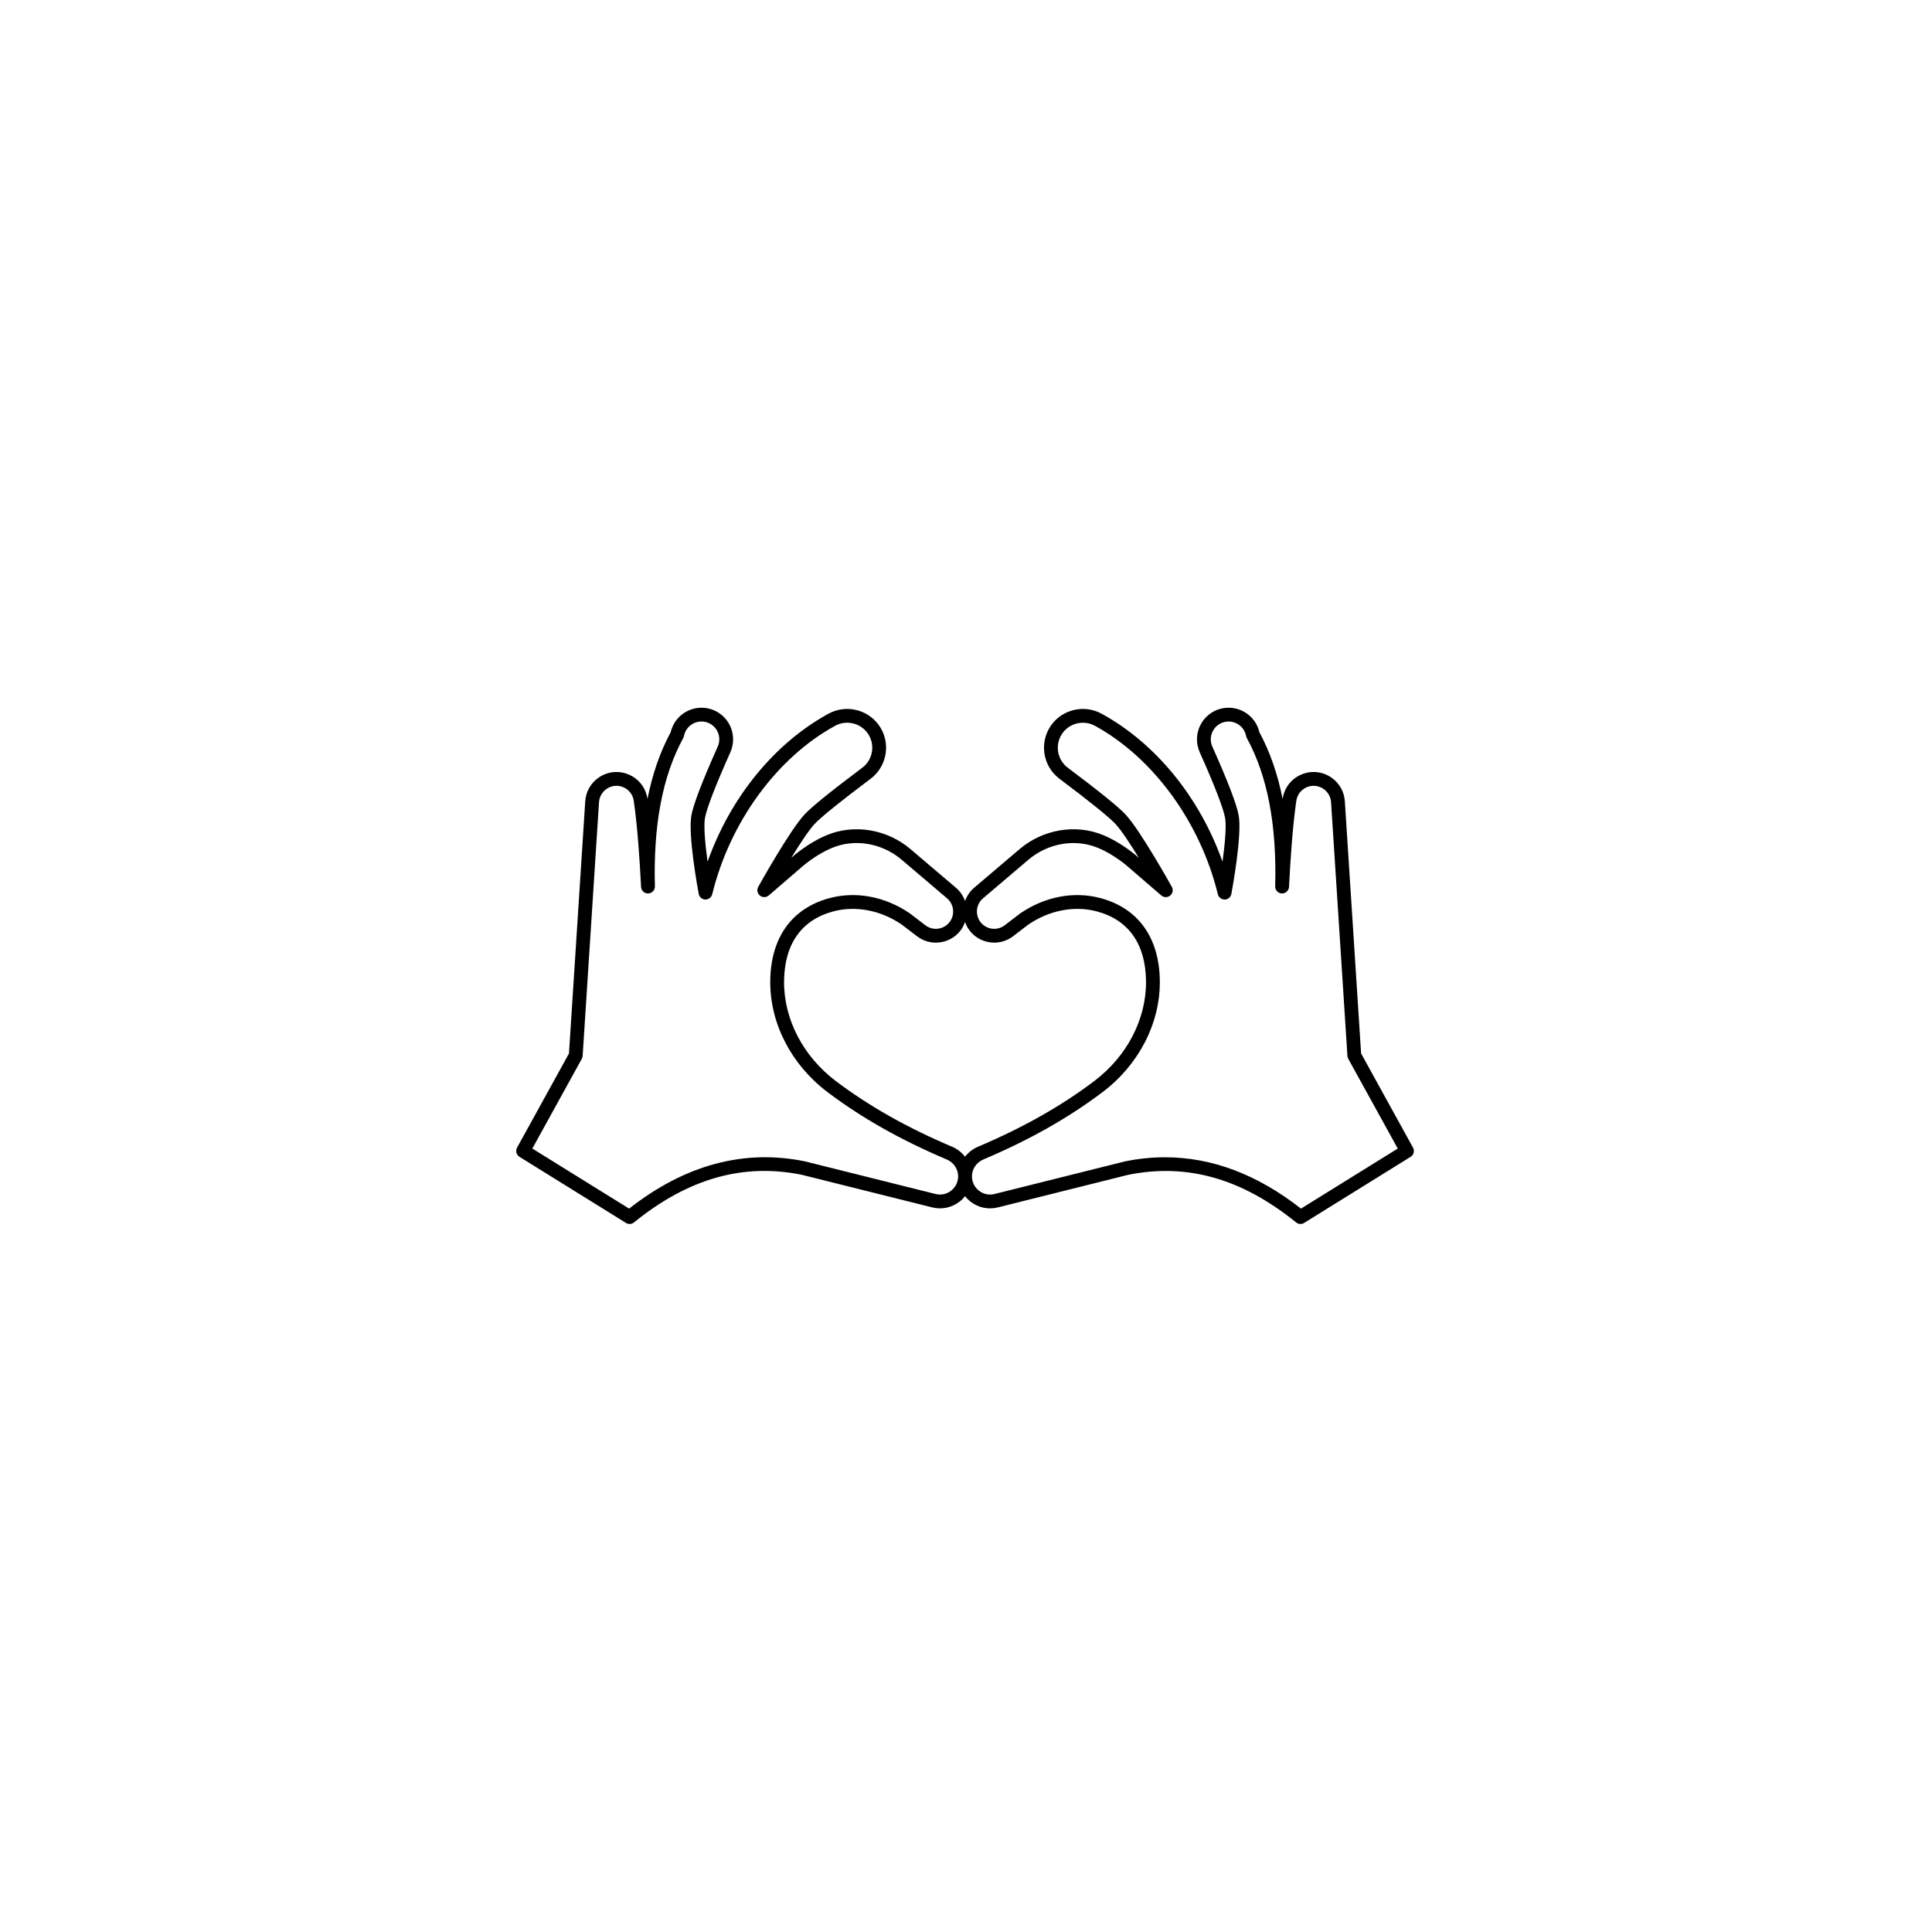 <svg xmlns="http://www.w3.org/2000/svg" width="500" height="500" viewBox="0 0 500 500"><g transform="translate(133.598,183.153)translate(116.151,66.801)rotate(0)translate(-116.151,-66.801) scale(1.787,1.787)" opacity="1"><defs class="defs"/><path transform="translate(-5,-32.617)" d="M127.359,82.694l-2.356,-36.523c-0.09,-1.4 -0.806,-2.657 -1.965,-3.449c-1.304,-0.89 -2.945,-1.043 -4.387,-0.405c-1.442,0.636 -2.437,1.948 -2.658,3.511c0,0.004 -0.001,0.008 -0.001,0.012c-0.714,-3.619 -1.831,-6.826 -3.361,-9.668c-0.271,-1.183 -1.009,-2.219 -2.042,-2.862c-1.078,-0.673 -2.403,-0.864 -3.626,-0.531c-1.292,0.353 -2.362,1.248 -2.935,2.458c-0.573,1.213 -0.588,2.61 -0.04,3.835c2.125,4.745 3.43,8.124 3.675,9.515c0.215,1.219 -0.042,3.882 -0.376,6.333c-3.301,-9.295 -9.641,-17.127 -17.517,-21.436c-2.466,-1.349 -5.578,-0.662 -7.244,1.598c-1.822,2.476 -1.308,5.986 1.148,7.825c4.313,3.235 7.193,5.559 8.107,6.541c0.856,0.922 2.173,2.933 3.391,4.919l-0.614,-0.53c-1.514,-1.21 -3.044,-2.142 -4.55,-2.769c-3.963,-1.649 -8.721,-0.851 -12.118,2.036l-6.585,5.598c-0.62,0.526 -1.049,1.193 -1.306,1.914c-0.257,-0.72 -0.687,-1.388 -1.306,-1.914l-6.585,-5.598c-3.397,-2.889 -8.153,-3.685 -12.119,-2.036c-1.503,0.626 -3.033,1.558 -4.576,2.792l-0.587,0.507c1.218,-1.986 2.534,-3.997 3.391,-4.919c0.914,-0.982 3.794,-3.306 8.107,-6.54c2.457,-1.841 2.972,-5.352 1.147,-7.826c-1.665,-2.26 -4.777,-2.946 -7.244,-1.598c-7.875,4.31 -14.215,12.14 -17.516,21.435c-0.334,-2.451 -0.59,-5.113 -0.376,-6.332c0.244,-1.385 1.549,-4.764 3.675,-9.515c0.548,-1.225 0.534,-2.623 -0.04,-3.835c-0.572,-1.21 -1.642,-2.106 -2.933,-2.458c-1.227,-0.333 -2.549,-0.142 -3.627,0.531c-1.033,0.643 -1.771,1.68 -2.043,2.861c-1.53,2.844 -2.647,6.051 -3.36,9.669c-0.001,-0.004 -0.002,-0.008 -0.002,-0.012c-0.222,-1.562 -1.216,-2.875 -2.658,-3.511c-1.441,-0.638 -3.083,-0.484 -4.387,0.405c-1.157,0.791 -1.874,2.048 -1.965,3.448l-2.356,36.524l-7.516,13.633c-0.257,0.466 -0.104,1.052 0.349,1.332l15.424,9.574c0.162,0.101 0.345,0.15 0.527,0.15c0.224,0 0.447,-0.075 0.63,-0.223c7.861,-6.371 15.823,-8.622 24.302,-6.899l18.884,4.721c1.396,0.35 2.846,0.041 3.978,-0.843c0.296,-0.23 0.556,-0.493 0.783,-0.778c0.227,0.286 0.488,0.548 0.783,0.779c1.133,0.886 2.586,1.193 3.976,0.842l18.842,-4.711c8.522,-1.733 16.484,0.519 24.346,6.89c0.183,0.147 0.406,0.223 0.63,0.223c0.183,0 0.365,-0.05 0.527,-0.15l15.424,-9.574c0.452,-0.28 0.605,-0.866 0.349,-1.332zM69.394,64.818c0.272,-0.366 0.46,-0.766 0.606,-1.177c0.146,0.411 0.334,0.811 0.606,1.177c0.726,0.978 1.788,1.608 2.993,1.777c1.208,0.173 2.401,-0.146 3.367,-0.886l2.166,-1.661c3.06,-2.098 6.687,-2.801 9.955,-1.93c4.615,1.231 7.078,4.738 7.122,10.14c0.043,5.452 -2.752,10.842 -7.479,14.416c-4.818,3.645 -10.336,6.762 -16.868,9.53c-0.753,0.319 -1.381,0.823 -1.863,1.435c-0.481,-0.612 -1.109,-1.115 -1.863,-1.435c-6.532,-2.769 -12.05,-5.886 -16.868,-9.53c-4.727,-3.574 -7.521,-8.964 -7.478,-14.416c0.043,-5.401 2.506,-8.908 7.121,-10.14c3.27,-0.871 6.897,-0.168 9.955,1.93l2.167,1.661c0.965,0.739 2.159,1.058 3.367,0.886c1.205,-0.169 2.268,-0.8 2.992,-1.777zM67.986,102.563c-0.644,0.503 -1.468,0.678 -2.262,0.479l-18.928,-4.73c-8.81,-1.798 -17.369,0.508 -25.445,6.85l-14.018,-8.701l7.165,-12.997c0.07,-0.129 0.112,-0.271 0.122,-0.418l2.371,-36.747c0.051,-0.781 0.45,-1.483 1.098,-1.925c0.728,-0.498 1.643,-0.584 2.451,-0.228c0.806,0.355 1.36,1.089 1.484,1.962c0.555,3.905 0.837,8.297 1.059,12.462c0.03,0.546 0.492,0.978 1.039,0.945c0.546,-0.021 0.974,-0.479 0.96,-1.025c-0.234,-8.953 1.11,-15.983 4.111,-21.492c0.05,-0.091 0.085,-0.188 0.104,-0.289c0.138,-0.714 0.554,-1.319 1.171,-1.703c0.617,-0.384 1.341,-0.491 2.043,-0.299c0.728,0.198 1.329,0.702 1.651,1.384c0.323,0.683 0.331,1.472 0.021,2.163c-2.254,5.038 -3.538,8.397 -3.817,9.983c-0.496,2.816 0.903,10.483 1.064,11.349c0.087,0.463 0.485,0.803 0.956,0.816c0.469,-0.013 0.888,-0.306 0.999,-0.764c2.543,-10.435 9.364,-19.785 17.801,-24.402c1.591,-0.869 3.6,-0.427 4.675,1.029c1.174,1.595 0.844,3.855 -0.737,5.04c-4.534,3.399 -7.352,5.681 -8.373,6.779c-2.134,2.295 -6.516,10.144 -6.701,10.477c-0.235,0.423 -0.134,0.955 0.242,1.262c0.376,0.305 0.917,0.299 1.285,-0.018l5.113,-4.408c1.368,-1.095 2.736,-1.931 4.066,-2.485c3.277,-1.364 7.225,-0.691 10.056,1.714l6.585,5.598c1.002,0.852 1.173,2.347 0.39,3.403c-0.403,0.544 -0.994,0.895 -1.665,0.988c-0.669,0.095 -1.335,-0.08 -1.872,-0.493l-2.188,-1.677c-0.014,-0.01 -0.027,-0.02 -0.041,-0.029c-3.544,-2.442 -7.78,-3.255 -11.626,-2.229c-5.499,1.467 -8.555,5.748 -8.605,12.056c-0.049,6.081 3.043,12.072 8.271,16.027c4.952,3.744 10.608,6.942 17.294,9.776c0.999,0.423 1.645,1.381 1.645,2.439c0,0.817 -0.369,1.574 -1.014,2.077zM118.648,105.162c-6.3,-4.945 -12.892,-7.436 -19.69,-7.436c-1.917,0 -3.852,0.198 -5.799,0.596l-18.886,4.721c-0.794,0.201 -1.616,0.023 -2.26,-0.479c-0.645,-0.503 -1.014,-1.26 -1.014,-2.077c0,-1.059 0.646,-2.017 1.644,-2.439c6.686,-2.834 12.342,-6.032 17.294,-9.776c5.228,-3.954 8.319,-9.946 8.271,-16.027c-0.052,-6.308 -3.108,-10.589 -8.606,-12.056c-3.846,-1.026 -8.081,-0.214 -11.626,2.229c-0.014,0.01 -0.027,0.02 -0.041,0.029l-2.187,1.677c-0.537,0.412 -1.203,0.588 -1.873,0.493c-0.67,-0.094 -1.262,-0.445 -1.665,-0.988c-0.783,-1.057 -0.612,-2.552 0.39,-3.403l6.585,-5.598c2.832,-2.404 6.778,-3.078 10.055,-1.714c1.332,0.555 2.701,1.392 4.04,2.462l5.141,4.432c0.367,0.316 0.908,0.322 1.285,0.018c0.376,-0.307 0.478,-0.839 0.242,-1.262c-0.186,-0.333 -4.567,-8.182 -6.701,-10.477c-1.021,-1.099 -3.839,-3.38 -8.373,-6.78c-1.58,-1.184 -1.911,-3.444 -0.737,-5.038c1.075,-1.458 3.086,-1.899 4.674,-1.03c8.438,4.617 15.259,13.968 17.802,24.402c0.111,0.458 0.51,0.745 0.999,0.764c0.471,-0.014 0.869,-0.354 0.956,-0.816c0.161,-0.865 1.562,-8.532 1.064,-11.349c-0.279,-1.592 -1.564,-4.951 -3.817,-9.983c-0.31,-0.691 -0.302,-1.479 0.021,-2.163c0.322,-0.681 0.925,-1.186 1.653,-1.384c0.7,-0.192 1.426,-0.085 2.042,0.299c0.617,0.385 1.032,0.989 1.169,1.702c0.02,0.102 0.055,0.199 0.104,0.29c3,5.507 4.346,12.537 4.112,21.492c-0.014,0.547 0.414,1.004 0.96,1.025c0.53,0.027 1.01,-0.399 1.039,-0.946c0.221,-4.159 0.502,-8.548 1.058,-12.461c0.124,-0.873 0.679,-1.606 1.484,-1.962c0.809,-0.356 1.724,-0.271 2.451,0.228c0.647,0.441 1.048,1.144 1.098,1.925l2.371,36.747c0.01,0.146 0.052,0.29 0.122,0.418l7.166,12.997z" fill="#000000" class="fill c1"/></g></svg>